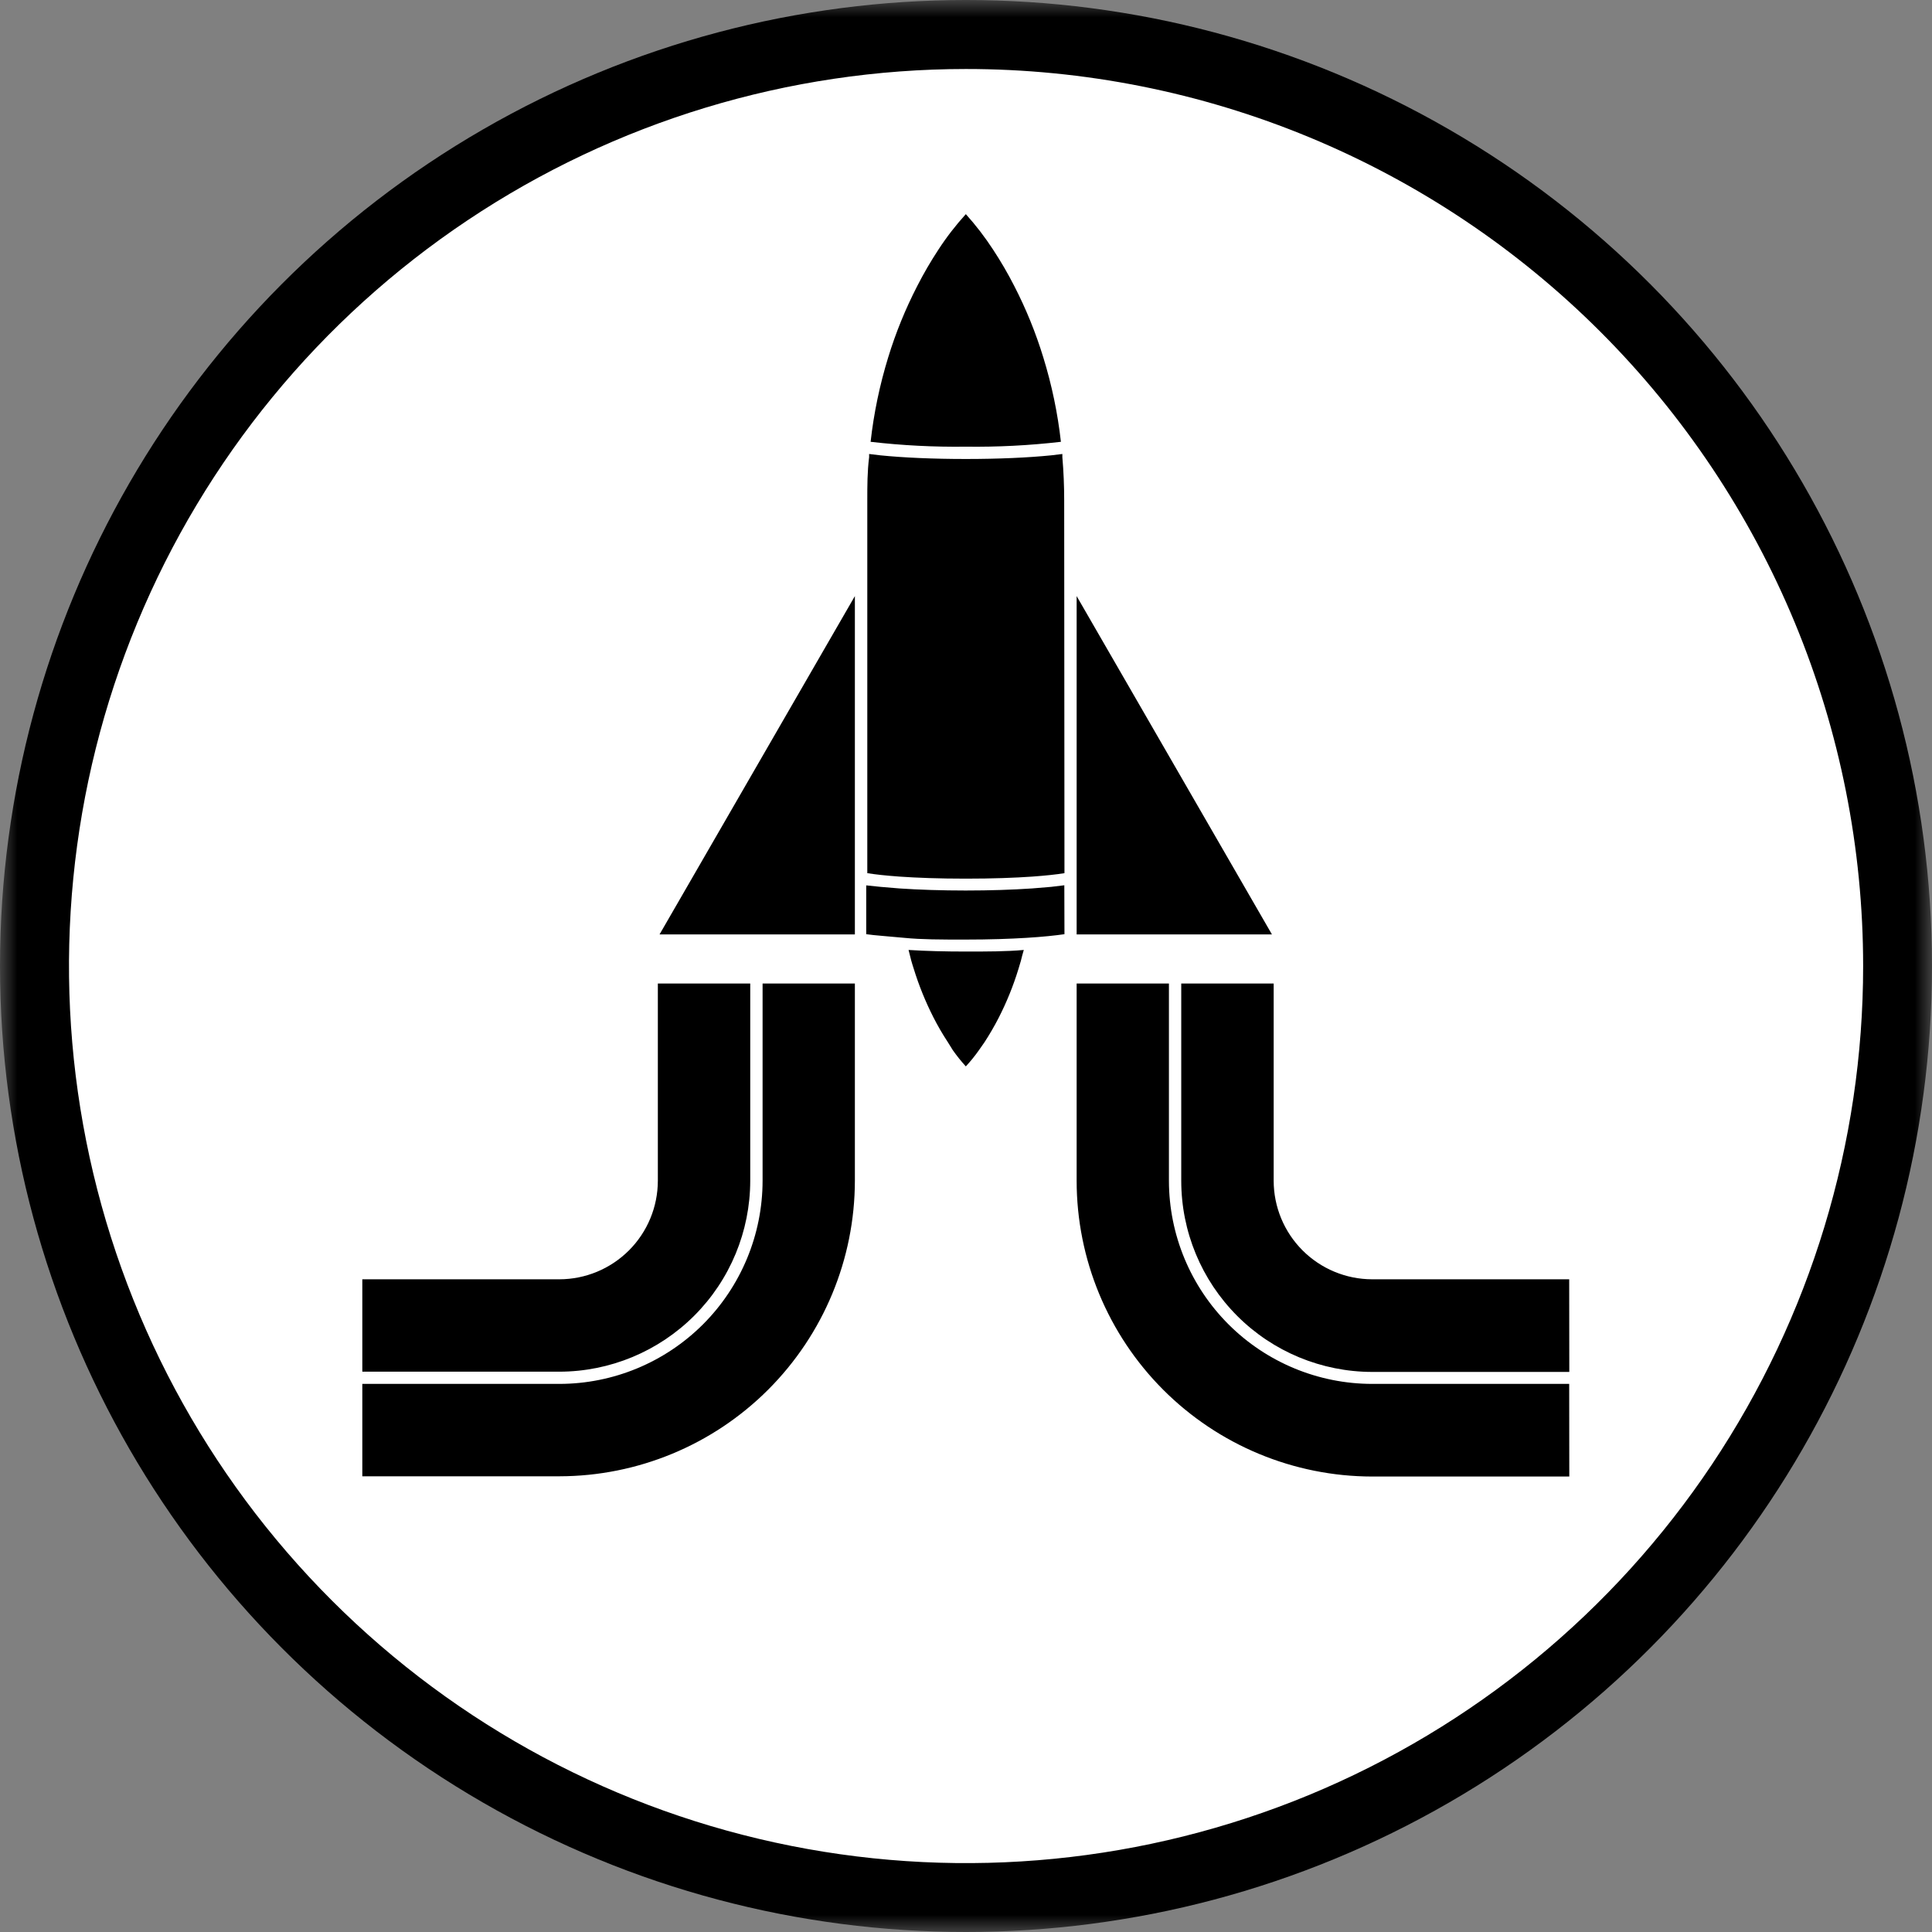 <svg width="56" height="56" viewBox="0 0 56 56" fill="none" xmlns="http://www.w3.org/2000/svg">
<rect x="0" y="0" width="56" height="56" fill="#808080" stroke="none"/>
<g clip-path="url(#clip0_1375_14814)">
<mask id="mask0_1375_14814" style="mask-type:luminance" maskUnits="userSpaceOnUse" x="0" y="0" width="56" height="56">
<path d="M56 0H0V56H56V0Z" fill="white"/>
</mask>
<g mask="url(#mask0_1375_14814)">
<circle cx="28" cy="28" r="28" fill="black"/>
<path d="M27.995 2C22.852 2.001 17.826 3.528 13.551 6.386C9.276 9.243 5.944 13.305 3.977 18.056C2.01 22.808 1.496 28.035 2.5 33.079C3.505 38.122 5.982 42.755 9.618 46.39C13.255 50.026 17.888 52.502 22.932 53.504C27.975 54.507 33.203 53.992 37.954 52.024C42.705 50.055 46.765 46.723 49.622 42.447C52.479 38.171 54.004 33.144 54.004 28.002C54.004 24.587 53.331 21.205 52.024 18.05C50.717 14.895 48.8 12.028 46.385 9.613C43.97 7.199 41.103 5.284 37.947 3.977C34.792 2.671 31.41 1.999 27.995 2ZM31.207 17.278L36.868 27.085H31.207V17.278ZM25.744 10.361C25.963 9.644 26.247 8.949 26.59 8.284C26.773 7.926 26.975 7.579 27.195 7.244C27.433 6.877 27.701 6.53 27.995 6.207C28.287 6.531 28.553 6.878 28.791 7.244C29.011 7.579 29.213 7.926 29.396 8.284C29.739 8.949 30.022 9.644 30.241 10.361C30.487 11.158 30.658 11.976 30.751 12.806C29.836 12.912 28.916 12.959 27.995 12.947C27.073 12.959 26.151 12.912 25.235 12.806C25.328 11.976 25.499 11.158 25.744 10.361ZM10.502 37.081H16.213C16.97 37.08 17.695 36.779 18.231 36.243C18.766 35.708 19.067 34.982 19.068 34.225V28.508H21.746V34.225C21.744 35.692 21.161 37.099 20.123 38.136C19.086 39.173 17.68 39.757 16.213 39.759H10.502V37.081ZM24.779 34.225C24.776 36.496 23.872 38.673 22.267 40.279C20.661 41.885 18.484 42.788 16.213 42.791H10.502V40.113H16.213C17.774 40.112 19.271 39.491 20.376 38.388C21.48 37.284 22.102 35.787 22.104 34.225V28.508H24.779V34.225ZM24.779 27.085H19.117L24.779 17.278V27.085ZM29.59 27.853C29.569 27.931 29.544 28.009 29.52 28.087C29.371 28.575 29.179 29.048 28.947 29.502C28.822 29.745 28.685 29.981 28.536 30.21L28.373 30.443C28.258 30.607 28.131 30.763 27.995 30.91C27.86 30.762 27.735 30.606 27.62 30.443L27.468 30.199C27.318 29.971 27.181 29.734 27.057 29.491C26.826 29.037 26.634 28.564 26.484 28.076C26.459 27.998 26.434 27.92 26.413 27.843C26.392 27.765 26.36 27.637 26.335 27.535C26.841 27.567 27.397 27.581 28.005 27.581C28.6 27.581 29.173 27.581 29.675 27.535C29.64 27.648 29.615 27.751 29.59 27.853ZM30.854 27.078C30.581 27.117 30.213 27.156 29.75 27.184C29.286 27.213 28.688 27.234 27.981 27.234C27.273 27.234 26.714 27.234 26.212 27.184C25.709 27.135 25.38 27.117 25.108 27.078V25.663L25.522 25.706L26.07 25.752C26.633 25.79 27.298 25.812 27.991 25.812C28.699 25.812 29.35 25.79 29.912 25.752L30.468 25.706L30.85 25.66L30.854 27.078ZM30.854 25.309C30.616 25.348 30.309 25.38 29.93 25.408C29.417 25.444 28.77 25.468 27.995 25.468C27.22 25.468 26.579 25.444 26.063 25.408C25.684 25.38 25.377 25.348 25.139 25.309V14.497C25.139 14.083 25.139 13.669 25.192 13.251C25.194 13.221 25.194 13.19 25.192 13.159L25.518 13.198C26.173 13.265 27.05 13.304 27.995 13.304C28.936 13.304 29.813 13.265 30.471 13.198L30.793 13.159C30.791 13.19 30.791 13.221 30.793 13.251C30.829 13.669 30.846 14.083 30.846 14.497L30.854 25.309ZM45.487 42.798H39.773C37.501 42.795 35.323 41.891 33.717 40.284C32.111 38.676 31.208 36.498 31.207 34.225V28.508H33.882V34.225C33.884 35.787 34.505 37.284 35.61 38.388C36.714 39.491 38.212 40.112 39.773 40.113H45.484L45.487 42.798ZM45.487 39.766H39.773C38.305 39.764 36.897 39.18 35.86 38.141C34.822 37.102 34.239 35.694 34.239 34.225V28.508H36.918V34.225C36.919 34.982 37.22 35.708 37.755 36.243C38.291 36.779 39.016 37.08 39.773 37.081H45.484L45.487 39.766Z" fill="white"/>
</g>
</g>
<defs>
<clipPath id="clip0_1375_14814">
<rect width="56" height="56" fill="white"/>
</clipPath>
</defs>
</svg>
